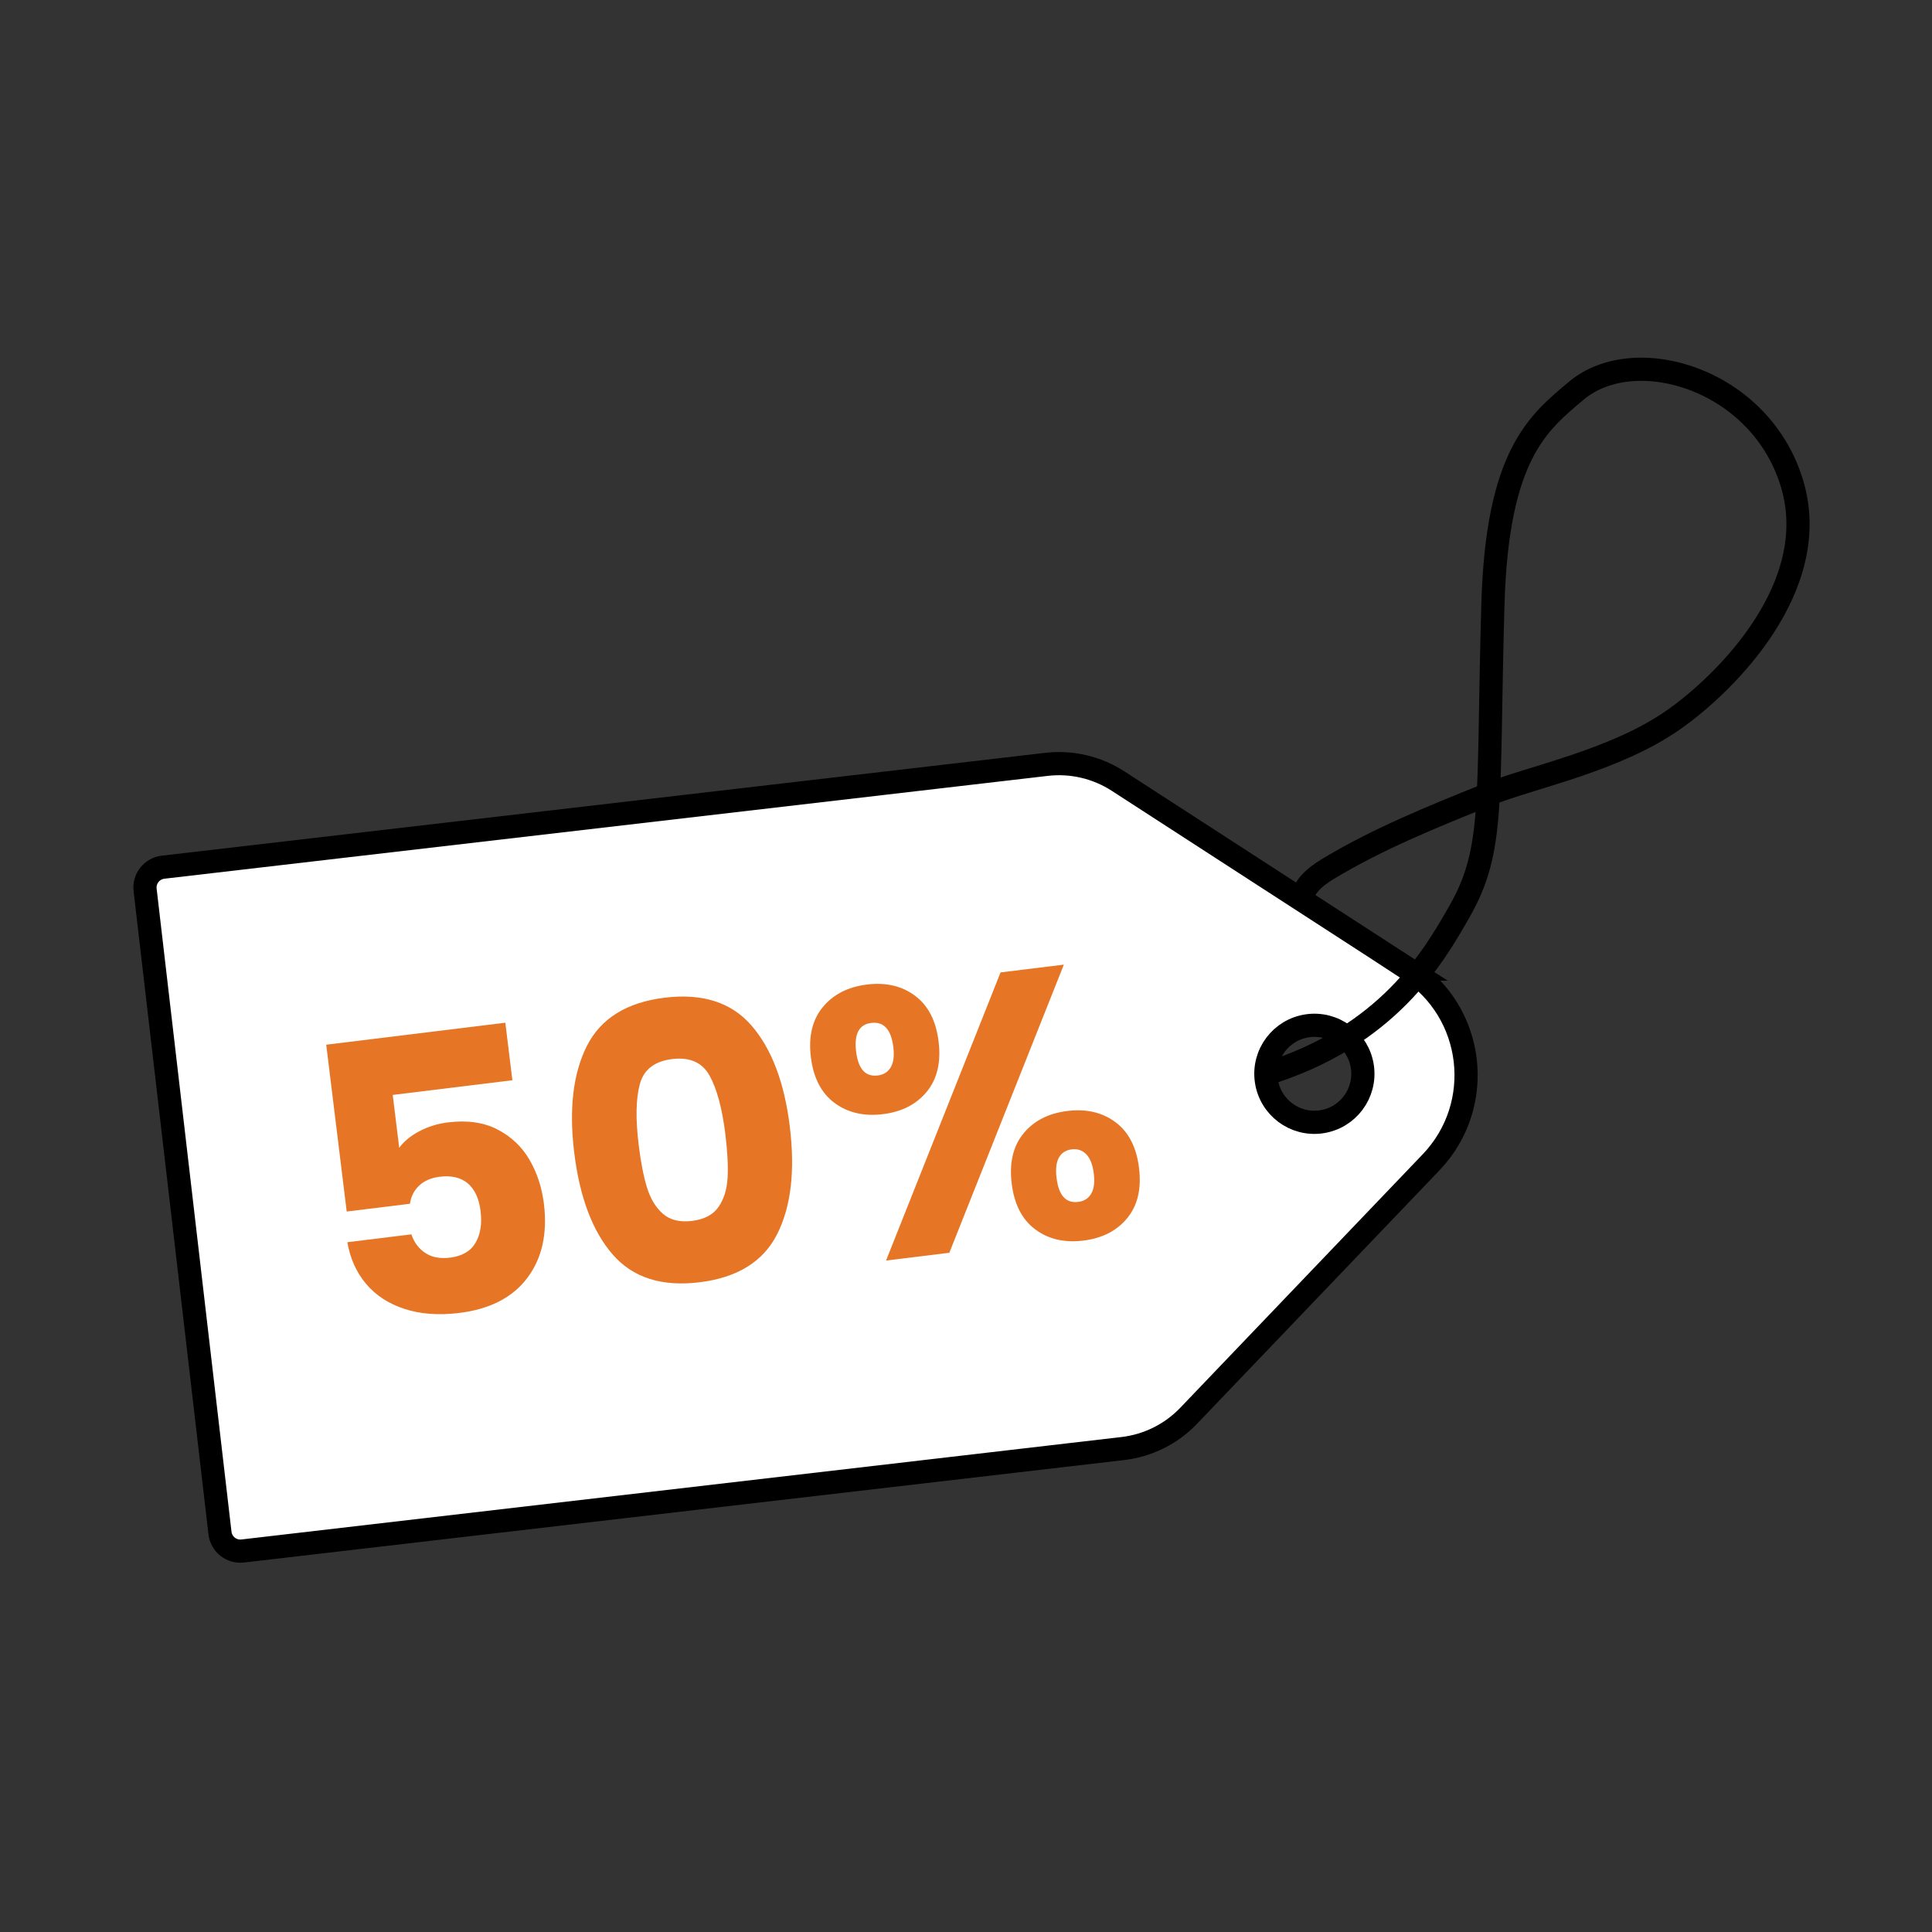<?xml version="1.0" encoding="UTF-8"?>
<svg xmlns="http://www.w3.org/2000/svg" id="Layer_1" data-name="Layer 1" viewBox="0 0 500 500">
  <rect x="0" y="0" width="500" height="500" fill="#333333" stroke="none"/>
  <defs>
    <style>
      .cls-1 {
        fill: #fff;
      }

      .cls-1, .cls-2 {
        stroke: #000;
        stroke-miterlimit: 10;
        stroke-width: 6px;
      }

      .cls-3 {
        fill: #e67625;
      }

      .cls-2 {
        fill: none;
      }
    </style>
  </defs>
  <path class="cls-1" d="M364.503,250.798c17.209,11.141,20.025,35.195,5.855,50.01l-60.648,63.41-2.08,2.176c-4.522,4.729-10.554,7.732-17.054,8.488l-227.768,26.515c-2.908.339-5.54-1.745-5.879-4.653l-19.375-166.435c-.339-2.908,1.745-5.54,4.653-5.879l228.62-26.614c6.484-.755,13.029.772,18.51,4.319l1.627,1.053,73.539,47.61ZM338.382,265.473c-6.864.981-11.633,7.341-10.651,14.204.981,6.864,7.341,11.633,14.204,10.651,6.864-.981,11.633-7.341,10.651-14.204-.981-6.864-7.341-11.633-14.204-10.651Z"></path>
  <path class="cls-2" d="M337.087,234.057c-.712-3.877,3.034-7.019,6.43-9.077,12.954-7.851,27.099-13.554,41.172-19.22,11.648-4.69,33.197-8.796,48.473-19.518,13.868-9.735,38.325-34.479,30.73-60.691-7.957-27.462-40.754-37.228-55.965-24.418-9.794,8.248-20.458,16.472-21.563,55.298-1.465,51.483.571,63.293-8.68,79.519-6.631,11.63-18.513,32.405-50.466,42.121"></path>
  <g>
    <path class="cls-3" d="M132.605,279.564l-30.967,3.803,1.682,13.696c1.144-1.618,2.851-3.036,5.118-4.256,2.27-1.219,4.793-1.999,7.572-2.341,4.963-.609,9.22.011,12.771,1.857,3.553,1.849,6.308,4.465,8.27,7.852,1.96,3.387,3.197,7.164,3.709,11.332.95,7.743-.48,14.147-4.291,19.217s-9.686,8.09-17.626,9.065c-5.295.649-10.005.306-14.132-1.036-4.129-1.34-7.449-3.5-9.965-6.483-2.516-2.981-4.132-6.578-4.852-10.789l16.576-2.035c.649,2.003,1.817,3.589,3.506,4.759s3.855,1.591,6.503,1.267c3.109-.382,5.304-1.659,6.582-3.831s1.715-4.912,1.309-8.221c-.398-3.241-1.497-5.625-3.296-7.152-1.8-1.524-4.223-2.101-7.265-1.727-2.251.276-4.037,1.05-5.357,2.319-1.322,1.271-2.106,2.828-2.349,4.672l-16.377,2.011-5.301-43.176,46.352-5.691,1.828,14.889Z"></path>
    <path class="cls-3" d="M151.912,270.645c3.596-7.092,10.29-11.238,20.083-12.44s17.292,1.201,22.497,7.212,8.506,14.707,9.903,26.087c1.414,11.514.322,20.816-3.273,27.907-3.597,7.093-10.291,11.239-20.084,12.441s-17.292-1.201-22.496-7.213c-5.206-6.011-8.515-14.772-9.928-26.286-1.397-11.38-.3-20.617,3.298-27.708ZM183.643,278.385c-1.899-3.426-5.131-4.86-9.697-4.3-4.565.561-7.355,2.734-8.368,6.519-1.013,3.785-1.108,9.02-.288,15.701.553,4.501,1.273,8.19,2.165,11.069.891,2.88,2.258,5.131,4.104,6.751,1.844,1.621,4.354,2.235,7.53,1.846,3.177-.39,5.463-1.594,6.861-3.613,1.397-2.018,2.18-4.533,2.349-7.542.167-3.01-.024-6.764-.577-11.265-.82-6.682-2.182-11.737-4.078-15.166Z"></path>
    <path class="cls-3" d="M212.946,260.632c2.72-3.289,6.526-5.234,11.424-5.836,4.896-.602,9.045.367,12.446,2.905,3.4,2.538,5.433,6.485,6.091,11.846.658,5.359-.358,9.683-3.044,12.967-2.687,3.286-6.478,5.229-11.374,5.83-4.897.602-9.062-.364-12.496-2.898-3.435-2.533-5.48-6.48-6.139-11.84-.658-5.36.372-9.684,3.092-12.974ZM221.566,272.167c.553,4.5,2.416,6.555,5.593,6.164,1.521-.187,2.644-.895,3.366-2.126.721-1.229.945-2.97.669-5.22-.561-4.566-2.463-6.65-5.704-6.253-3.177.391-4.484,2.868-3.924,7.435ZM275.323,249.646l-29.634,74.568-16.377,2.011,29.634-74.567,16.377-2.012ZM264.869,293.348c2.687-3.284,6.479-5.229,11.375-5.83,4.896-.601,9.046.368,12.446,2.905,3.401,2.539,5.433,6.485,6.091,11.846.658,5.359-.357,9.684-3.044,12.968-2.686,3.286-6.478,5.229-11.374,5.829-4.896.602-9.045-.365-12.447-2.904-3.4-2.537-5.43-6.486-6.088-11.846-.658-5.36.355-9.682,3.041-12.968ZM274.049,299.575c-.691,1.229-.892,2.999-.607,5.314.553,4.5,2.417,6.554,5.592,6.164,1.521-.188,2.644-.895,3.366-2.126.723-1.23.945-2.971.669-5.221-.275-2.249-.915-3.901-1.918-4.953-1.003-1.051-2.265-1.486-3.786-1.299-1.522.187-2.628.895-3.315,2.12Z"></path>
  </g>
</svg>
